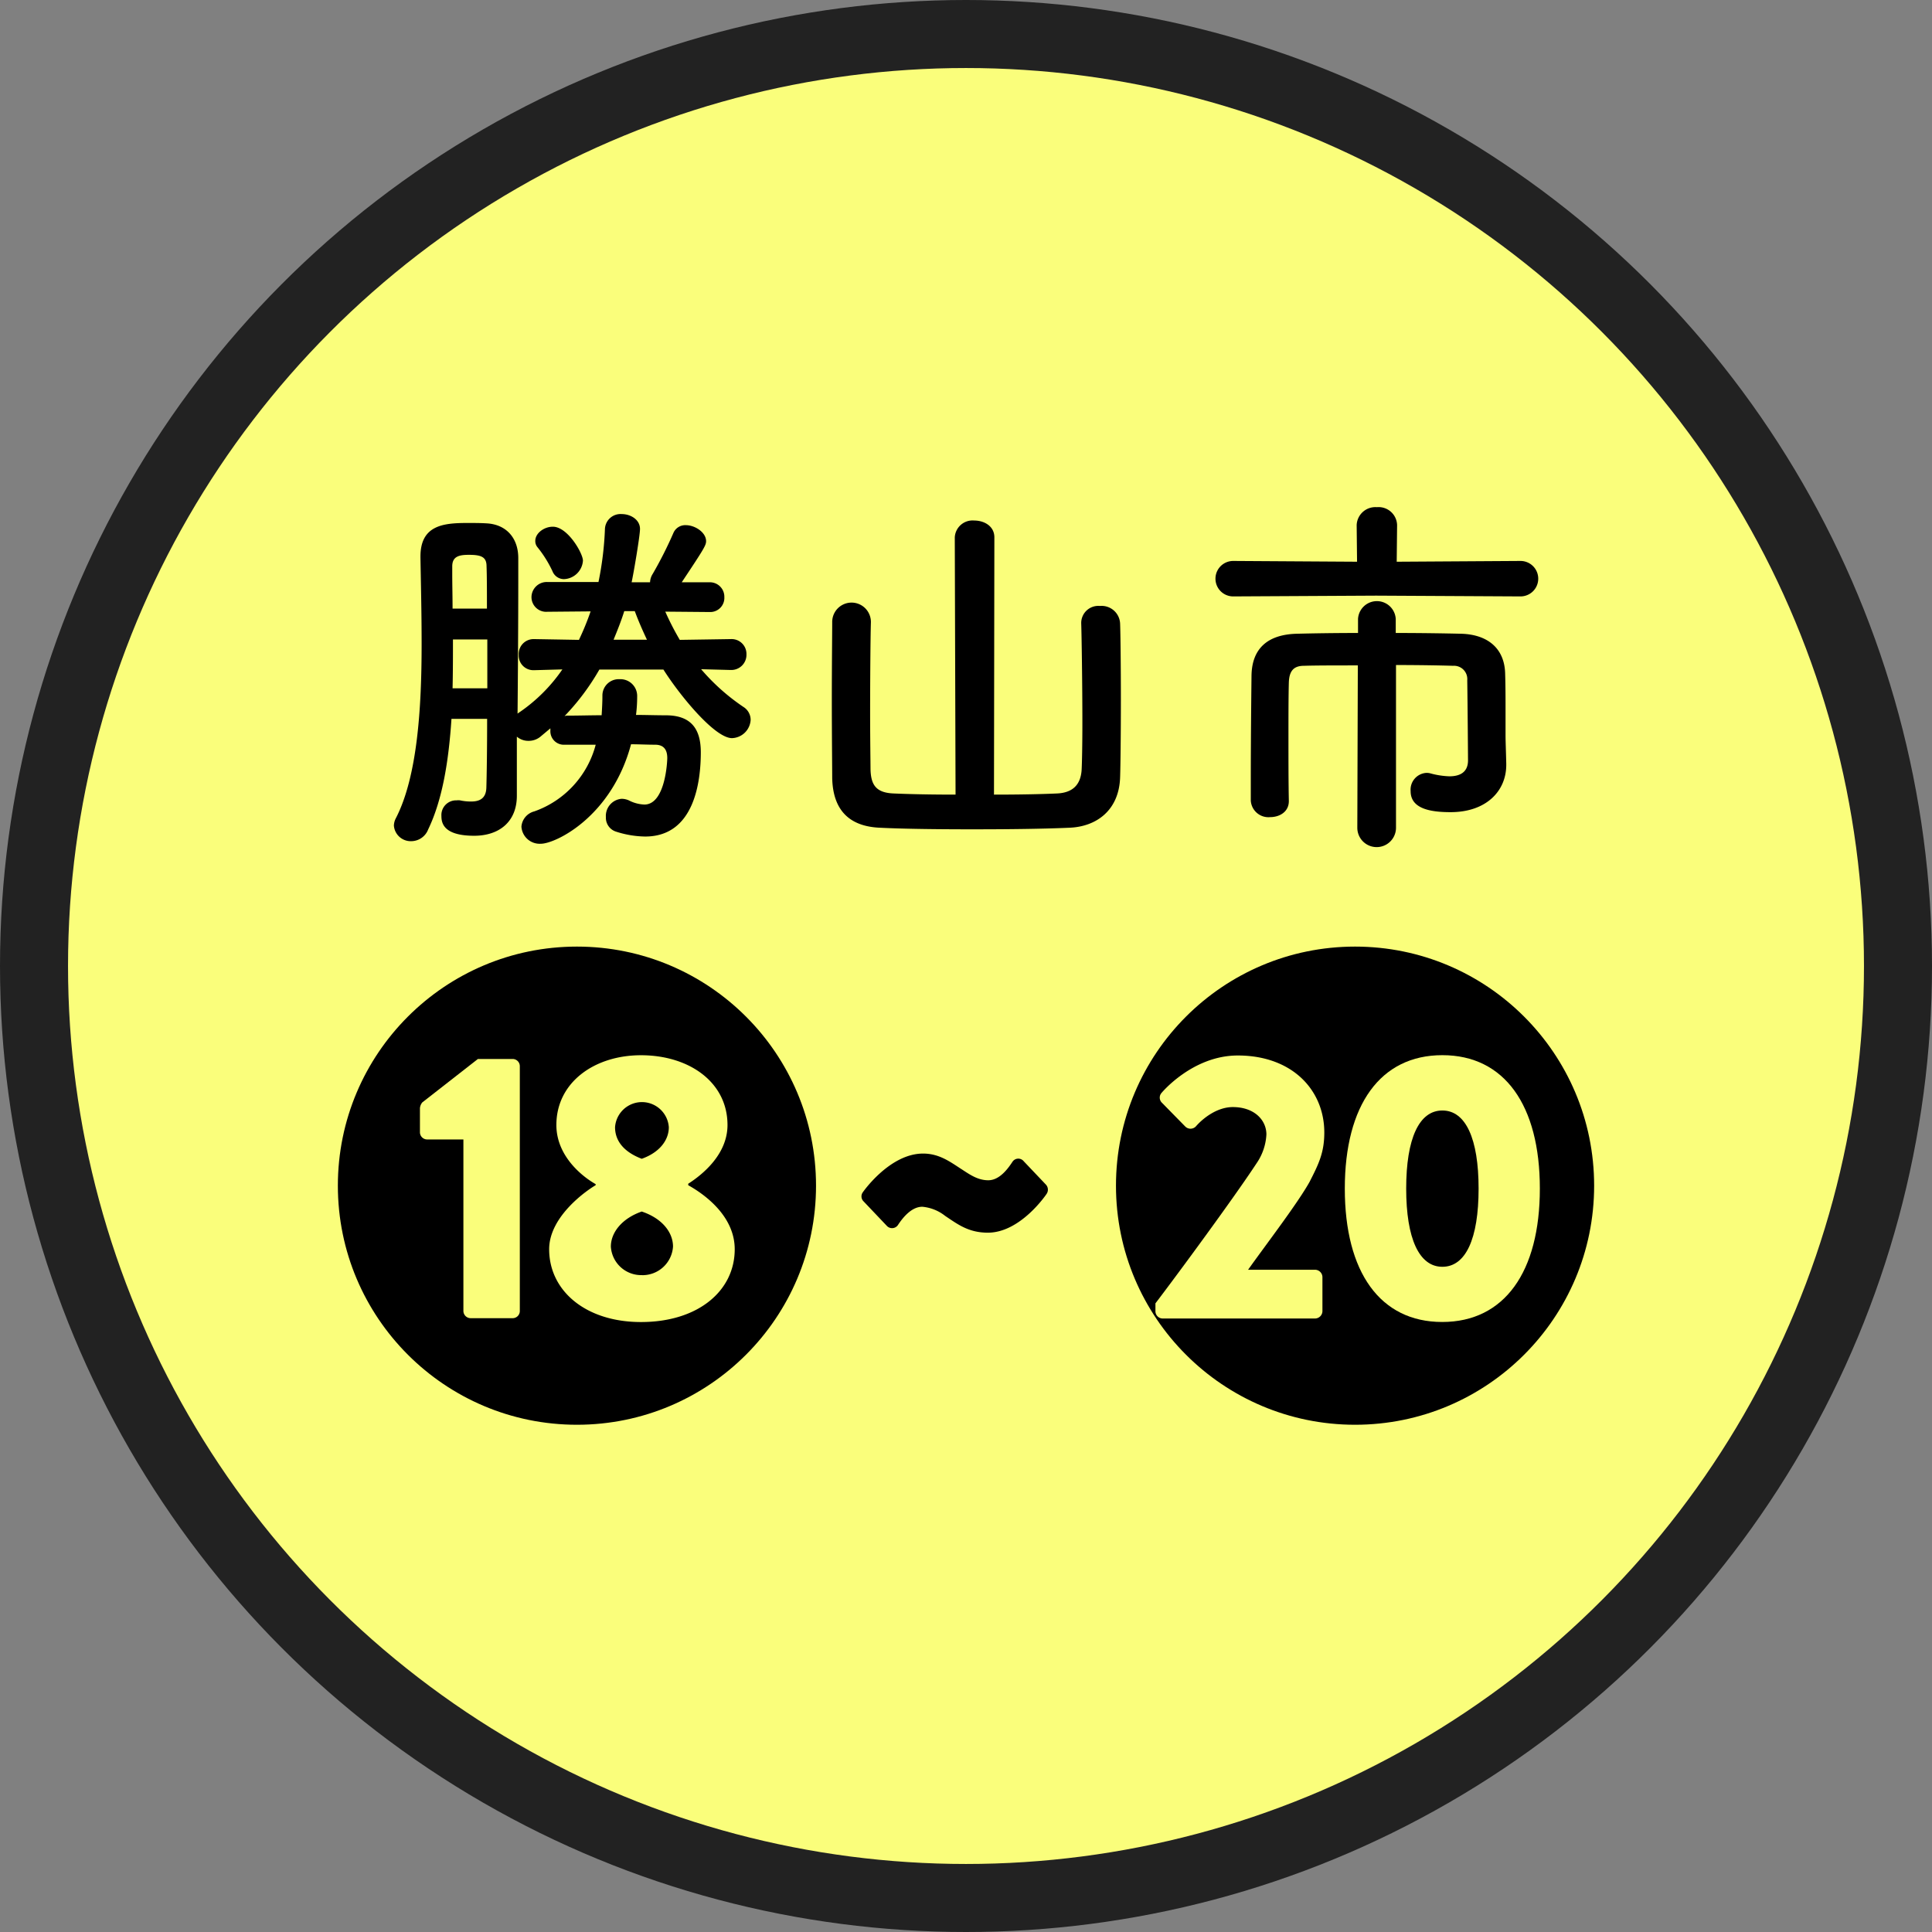 <svg id="レイヤー_1" data-name="レイヤー 1" xmlns="http://www.w3.org/2000/svg" viewBox="0 0 299.64 299.64"><rect x="0" y="0" width="299.64" height="299.64" fill="#808080" stroke="none"/><defs><style>.cls-1{fill:#222;}.cls-2{fill:#fafe7b;}.cls-3{isolation:isolate;}</style></defs><circle class="cls-1" cx="149.82" cy="149.82" r="149.82"/><circle class="cls-2" cx="149.82" cy="149.82" r="139.27"/><g id="勝山市" class="cls-3"><g class="cls-3"><path d="M113.47,104.09l-4.55-.12a32.42,32.42,0,0,0,6.56,5.85,2.37,2.37,0,0,1,1.12,2,3,3,0,0,1-2.89,2.84c-2.72,0-8.22-6.8-10.64-10.64H93.14a36.55,36.55,0,0,1-5.39,7.21c.12,0,.18-.06.3-.06,2,0,3.73-.06,5.44-.06.06-1,.12-2,.12-3V108a2.53,2.53,0,0,1,2.66-2.48A2.6,2.6,0,0,1,99,108.22a22.44,22.44,0,0,1-.18,2.84c1.48,0,3.07.06,4.79.06,3.72.06,5.26,2.07,5.26,5.74,0,4.55-1,13.06-8.63,13.06a15.3,15.3,0,0,1-4.55-.77,2.25,2.25,0,0,1-1.54-2.24,2.66,2.66,0,0,1,2.42-2.84,2.74,2.74,0,0,1,1.13.24,5.73,5.73,0,0,0,2.42.65c3.25,0,3.55-6.68,3.55-7.21,0-1.48-.71-2.07-1.89-2.07s-2.55-.07-3.73-.07c-3,11.24-11.7,15.43-14,15.43a2.84,2.84,0,0,1-3-2.65,2.66,2.66,0,0,1,2-2.37,15,15,0,0,0,9.52-10.34c-1.42,0-3,0-4.67,0h-.12a2.09,2.09,0,0,1-2.24-2.18v-.36L84,114.43a2.85,2.85,0,0,1-1.83.65,2.73,2.73,0,0,1-1.83-.65v1.13c0,2.24,0,6,0,7.8v.24c0,4-2.71,6.2-6.62,6.2-4.84,0-5.08-2.06-5.08-3.07A2.28,2.28,0,0,1,71,124.31a1.94,1.94,0,0,1,.53,0,7.87,7.87,0,0,0,1.71.18c1.25,0,2.31-.41,2.37-2.13.06-2,.12-6,.12-10.69H70.2c-.42,6.38-1.36,12.47-3.61,17.14a2.83,2.83,0,0,1-2.6,1.83,2.62,2.62,0,0,1-2.72-2.42,2.65,2.65,0,0,1,.3-1.13c3.37-6.5,4-17.26,4-27,0-5-.12-9.7-.18-13.42v-.18c0-4.85,3.55-5.2,7.27-5.2,1.07,0,2.07,0,3,.06,3.07.17,4.9,2.3,4.9,5.38v3.72c0,6.09-.06,14.78-.11,20.4.11-.06.23-.18.35-.24A25.56,25.56,0,0,0,87.4,104l-4.31.12H83a2.27,2.27,0,0,1-2.37-2.36A2.31,2.31,0,0,1,83,99.3h.06l6.91.12A41.41,41.41,0,0,0,91.78,95l-6.63.06H85.1a2.28,2.28,0,0,1-2.49-2.3,2.37,2.37,0,0,1,2.54-2.31H93A50,50,0,0,0,94,82.27a2.42,2.42,0,0,1,2.6-2.36c1.42,0,2.84.89,2.84,2.3,0,1.07-1,6.92-1.3,8.28H101a2.59,2.59,0,0,1,.41-1.3,62.34,62.34,0,0,0,3.25-6.44,2,2,0,0,1,1.89-1.12c1.42,0,3.14,1.12,3.14,2.48,0,.65-.36,1.24-3.78,6.38h4.25a2.24,2.24,0,0,1,2.36,2.31,2.19,2.19,0,0,1-2.3,2.3h-.06l-6.8-.06a43.13,43.13,0,0,0,2.25,4.38l7.86-.12h.06a2.3,2.3,0,0,1,2.42,2.36,2.35,2.35,0,0,1-2.42,2.43ZM75.7,94.57c0-2.66,0-5-.06-6.56,0-1.42-.77-1.78-2.72-1.78-1.42,0-2.6.18-2.6,1.78v1.24c0,1.66.05,3.43.05,5.32Zm.06,4.79H70.43c0,2.48,0,5-.06,7.57h5.39ZM87.64,90a1.92,1.92,0,0,1-1.78-1.24A18,18,0,0,0,83.5,85a1.46,1.46,0,0,1-.3-.94c0-1.18,1.36-2.19,2.72-2.19,2.31,0,4.67,4.14,4.67,5.26A3.07,3.07,0,0,1,87.64,90Zm12.88,9.4c-.7-1.48-1.36-3-1.89-4.44H97c-.48,1.54-1.07,3-1.66,4.44Z" transform="translate(-0.18 -0.18)"/><path d="M148.26,83.52a2.76,2.76,0,0,1,3-2.61c1.6,0,3.14.89,3.14,2.61l-.06,39.9c3.66,0,7.15-.06,9.81-.18,2.36-.12,3.61-1.3,3.78-3.6.06-1.07.12-4,.12-7.33,0-6-.12-13.72-.18-15.44v-.11a2.65,2.65,0,0,1,2.9-2.6,2.87,2.87,0,0,1,3.13,2.71c.06,1.48.12,6.63.12,11.83s-.06,10.41-.12,12.06c-.17,5.08-3.66,7.68-8,7.8-4.07.18-9.57.24-14.89.24s-10.58-.06-14.25-.24c-4.85-.17-7.39-2.72-7.51-7.68,0-1.6-.06-6.86-.06-12.12s.06-10.46.06-12.06a3,3,0,0,1,6-.12v.12c-.06,1.71-.12,8.33-.12,14.07,0,4.08.06,7.68.06,8.69.06,2.36.77,3.66,3.55,3.78s6.09.18,9.64.18Z" transform="translate(-0.18 -0.18)"/><path d="M213.61,92.56l-22.17.12a2.75,2.75,0,1,1,0-5.5l19.21.12-.06-5.67a2.9,2.9,0,0,1,3.13-2.79,2.87,2.87,0,0,1,3.14,2.79l-.06,5.67L236,87.18a2.75,2.75,0,1,1,0,5.5Zm-2.84,10.82c-3.37,0-6.51,0-8.34.06-1.59,0-2.3.77-2.36,2.6-.06,2.18-.06,5.38-.06,8.69s0,6.8.06,9.63v.07c0,1.65-1.42,2.48-2.9,2.48a2.74,2.74,0,0,1-3-2.55v-3.54c0-5.26.06-11.35.11-15.85.06-4.25,2.55-6.38,7-6.5,2.25-.06,5.73-.12,9.52-.12V96.17a2.93,2.93,0,0,1,5.85,0v2.18c3.9,0,7.63.06,10.17.12,4,.12,6.74,2.19,6.8,6.27.06,1.89.06,4,.06,5.67v3.79c0,1,.06,2.24.11,4.43v.18c0,4.08-3.13,7.33-8.63,7.33-3,0-6.2-.47-6.2-3.25a2.61,2.61,0,0,1,2.42-2.84,2.18,2.18,0,0,1,.59.06,12.68,12.68,0,0,0,3,.47c1.59,0,2.89-.59,2.89-2.48,0,0-.06-8.57-.12-12.41a2.06,2.06,0,0,0-2.18-2.25c-2-.06-5.32-.12-8.87-.12v25.24a3,3,0,0,1-6,0Z" transform="translate(-0.18 -0.18)"/></g></g><g id="グループ_7100" data-name="グループ 7100"><circle id="楕円形_61-2" data-name="楕円形 61-2" cx="210.16" cy="183.89" r="37.08"/><circle id="楕円形_65-2" data-name="楕円形 65-2" cx="89.48" cy="183.89" r="37.08"/><g id="_20" data-name=" 20" class="cls-3"><g class="cls-3"><path class="cls-2" d="M179.38,202.32c3.43-4.5,12.18-16.38,15.67-21.7a8.65,8.65,0,0,0,1.54-4.49c0-2.25-1.89-4.25-5.21-4.25-2.42,0-4.61,1.71-5.73,3a1.15,1.15,0,0,1-1.66,0l-3.6-3.67a1.1,1.1,0,0,1-.06-1.53s4.79-5.8,11.82-5.8c8.46,0,13.42,5.38,13.42,11.94,0,3.14-.88,4.91-2.3,7.69-1.89,3.37-6.74,9.69-9.52,13.6h10.4a1.16,1.16,0,0,1,1.13,1.12v5.32a1.16,1.16,0,0,1-1.13,1.12H180.51a1.13,1.13,0,0,1-1.13-1.12Z" transform="translate(-0.18 -0.18)"/><path class="cls-2" d="M208.75,184.52c0-12.94,5.5-20.69,15.13-20.69S239,171.58,239,184.52s-5.5,20.69-15.14,20.69S208.75,197.47,208.75,184.52Zm20.75,0c0-7.74-2-12.11-5.62-12.11s-5.61,4.37-5.61,12.11,2,12.13,5.61,12.13S229.5,192.33,229.5,184.52Z" transform="translate(-0.18 -0.18)"/></g></g><g id="_18" data-name=" 18" class="cls-3"><g class="cls-3"><path class="cls-2" d="M72.05,176.9H66.38a1.12,1.12,0,0,1-1.07-1.13v-3.72a1.66,1.66,0,0,1,.36-.89l8.63-6.74h5.44a1.12,1.12,0,0,1,1.06,1.13V203.5a1.11,1.11,0,0,1-1.06,1.12H73.18a1.13,1.13,0,0,1-1.13-1.12Z" transform="translate(-0.18 -0.18)"/><path class="cls-2" d="M92.56,184v-.17c-2.31-1.31-6.09-4.5-6.09-9.17,0-6.62,5.91-10.82,13.12-10.82,7.51,0,13.42,4.2,13.42,10.82,0,4.5-3.78,7.63-6.09,9.11V184c2.66,1.48,7.21,4.85,7.21,9.93,0,6.45-5.67,11.29-14.54,11.29-8.57,0-14.24-4.84-14.24-11.29C85.35,188.72,91.43,184.64,92.56,184Zm7.21,13.95a4.74,4.74,0,0,0,4.79-4.43c0-2.19-1.66-4.37-4.85-5.44-3.07,1.07-4.79,3.25-4.79,5.44A4.71,4.71,0,0,0,99.77,197.94ZM103.91,175a4.18,4.18,0,0,0-8.34,0c0,2.12,1.36,3.84,4.14,4.9C102.49,178.91,103.91,177,103.91,175Z" transform="translate(-0.18 -0.18)"/></g></g><g id="_2" data-name=" 2" class="cls-3"><g class="cls-3"><path d="M134.12,186.51a1.08,1.08,0,0,1-.12-1.42s4.14-6,9.34-6c2.42,0,4.08,1.19,5.79,2.31,1.3.83,2.6,1.83,4.32,1.83s3-1.71,3.78-2.9a1.08,1.08,0,0,1,1.72-.05l3.42,3.6a1.16,1.16,0,0,1,.12,1.48s-4,6-9.1,6c-3,0-4.67-1.3-6.62-2.6a6.65,6.65,0,0,0-3.55-1.42c-1.66,0-3,1.65-3.78,2.84a1.1,1.1,0,0,1-1.72.12Z" transform="translate(-0.18 -0.18)"/></g></g></g></svg>